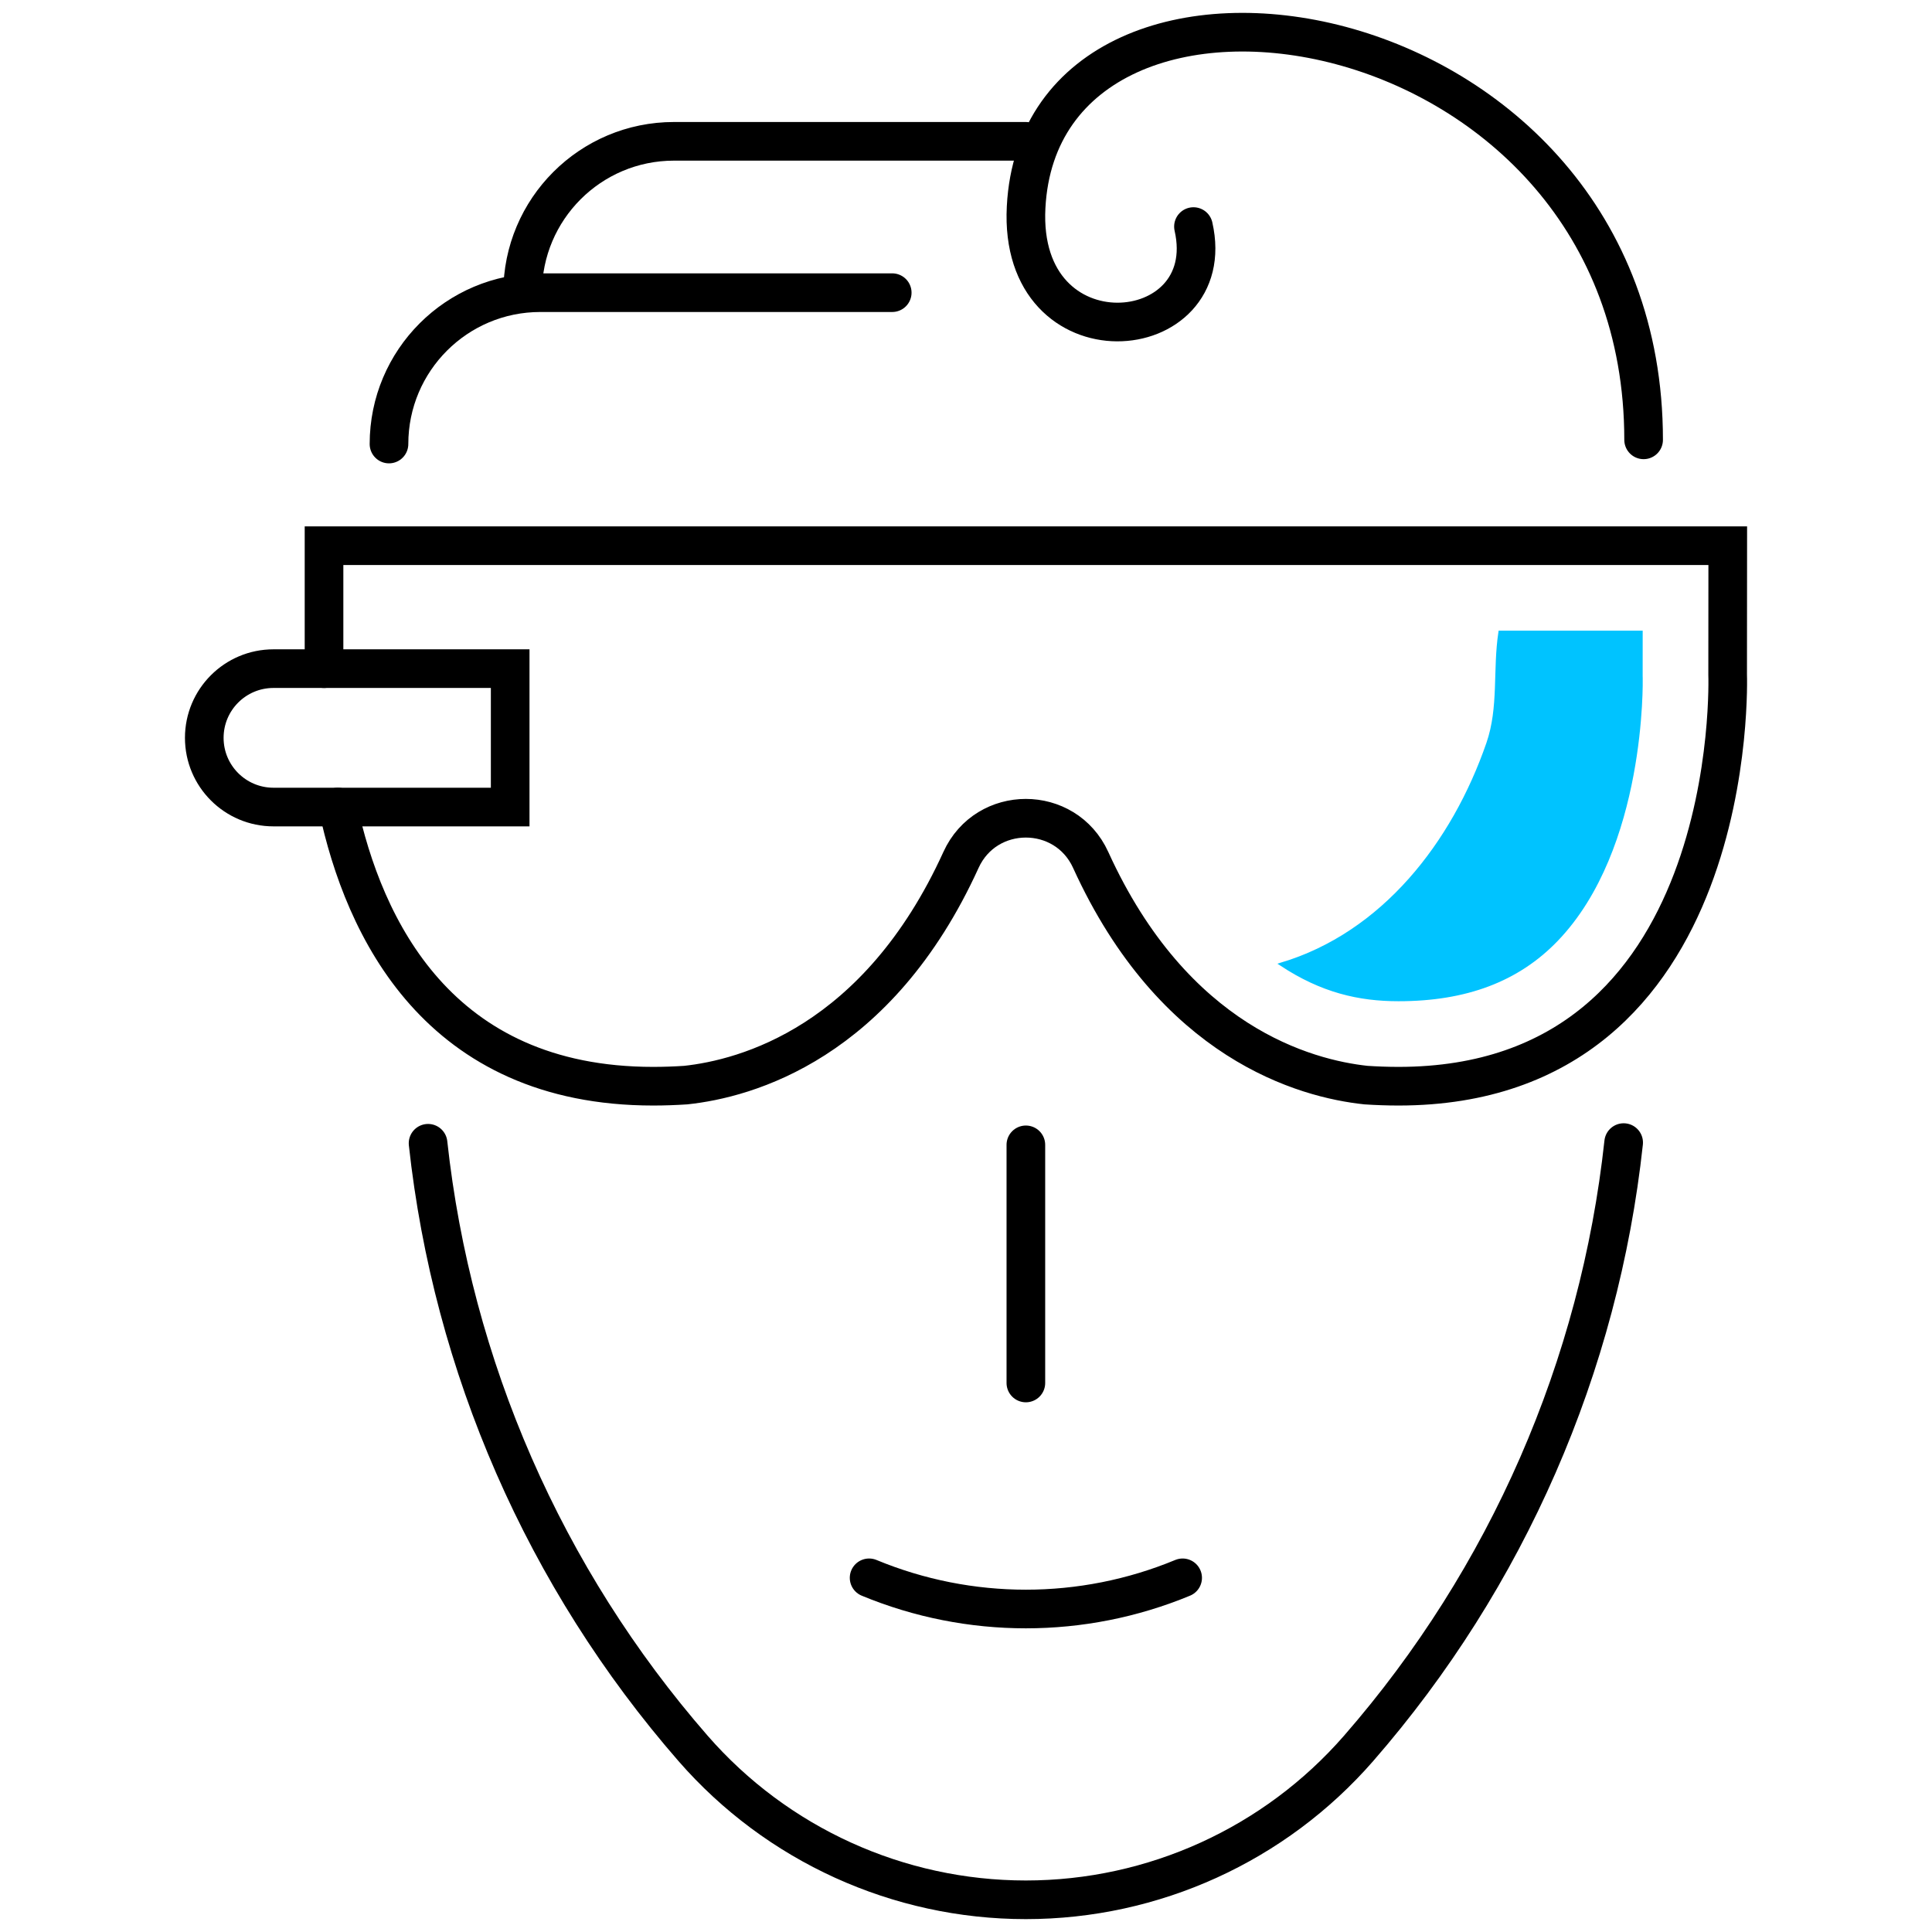<?xml version="1.0" encoding="utf-8"?>
<!-- Generator: Adobe Illustrator 22.0.1, SVG Export Plug-In . SVG Version: 6.00 Build 0)  -->
<svg version="1.1" id="Layer_1" xmlns="http://www.w3.org/2000/svg" xmlns:xlink="http://www.w3.org/1999/xlink" x="0px" y="0px"
	 viewBox="0 0 150 150" style="enable-background:new 0 0 150 150;" xml:space="preserve">
<style type="text/css">
	.st0{fill:none;stroke:#000000;stroke-width:3;stroke-linecap:round;stroke-miterlimit:10;}
	.st1{fill:#00C3FF;stroke:#00C3FF;stroke-width:0.25;stroke-miterlimit:10;}
</style>
<path class="st0" d="M33.235,88.763c1.889,17.321,9.03,33.737,20.575,46.983v0c6.508,7.468,15.93,11.754,25.835,11.754h0l0,0
	c9.906,0,19.327-4.286,25.835-11.754v0c11.556-13.26,18.7-29.695,20.58-47.035"/>
<path class="st0" d="M26.234,62.659c2.007,9.362,7.777,21.674,24.478,21.674c0.866,0,1.704-0.032,2.522-0.085
	c4.696-0.5,14.91-3.273,21.376-17.482c1.964-4.317,8.106-4.317,10.071,0c6.466,14.209,16.679,16.982,21.376,17.482
	c0.818,0.053,1.655,0.085,2.522,0.085c26.721,0,25.555-31.956,25.555-31.956l0.008-10.01H25.157v9.548"/>
<path class="st0" d="M39.61,62.659H21.233c-2.967,0-5.373-2.405-5.373-5.373l0,0c0-2.967,2.405-5.373,5.373-5.373H39.61V62.659z"/>
<line class="st0" x1="79.648" y1="88.886" x2="79.648" y2="107.374"/>
<path class="st0" d="M67.477,122.502c7.793,3.228,16.549,3.228,24.343,0"/>
<path class="st0" d="M127.61,34.149c0-34.224-46.727-41.399-47.943-18.061c-0.642,12.318,15.145,10.951,12.993,1.503"/>
<path class="st0" d="M69.272,22.723h-27.32c-6.49,0-11.751,5.261-11.751,11.751l0,0"/>
<path class="st0" d="M79.648,10.972h-27.32c-6.49,0-11.751,5.261-11.751,11.751l0,0"/>
<path class="st1" d="M108.577,77.61c5.246,0,9.256-1.515,12.263-4.633c6.858-7.114,6.579-20.225,6.575-20.355l-0.004-0.125v-0.125
	l0.002-3.283h-10.953c-0.447,2.93,0.034,5.82-0.936,8.627c-2.685,7.765-8.143,14.783-16.056,17.147
	C102.623,76.947,105.498,77.61,108.577,77.61z"/>
</svg>
